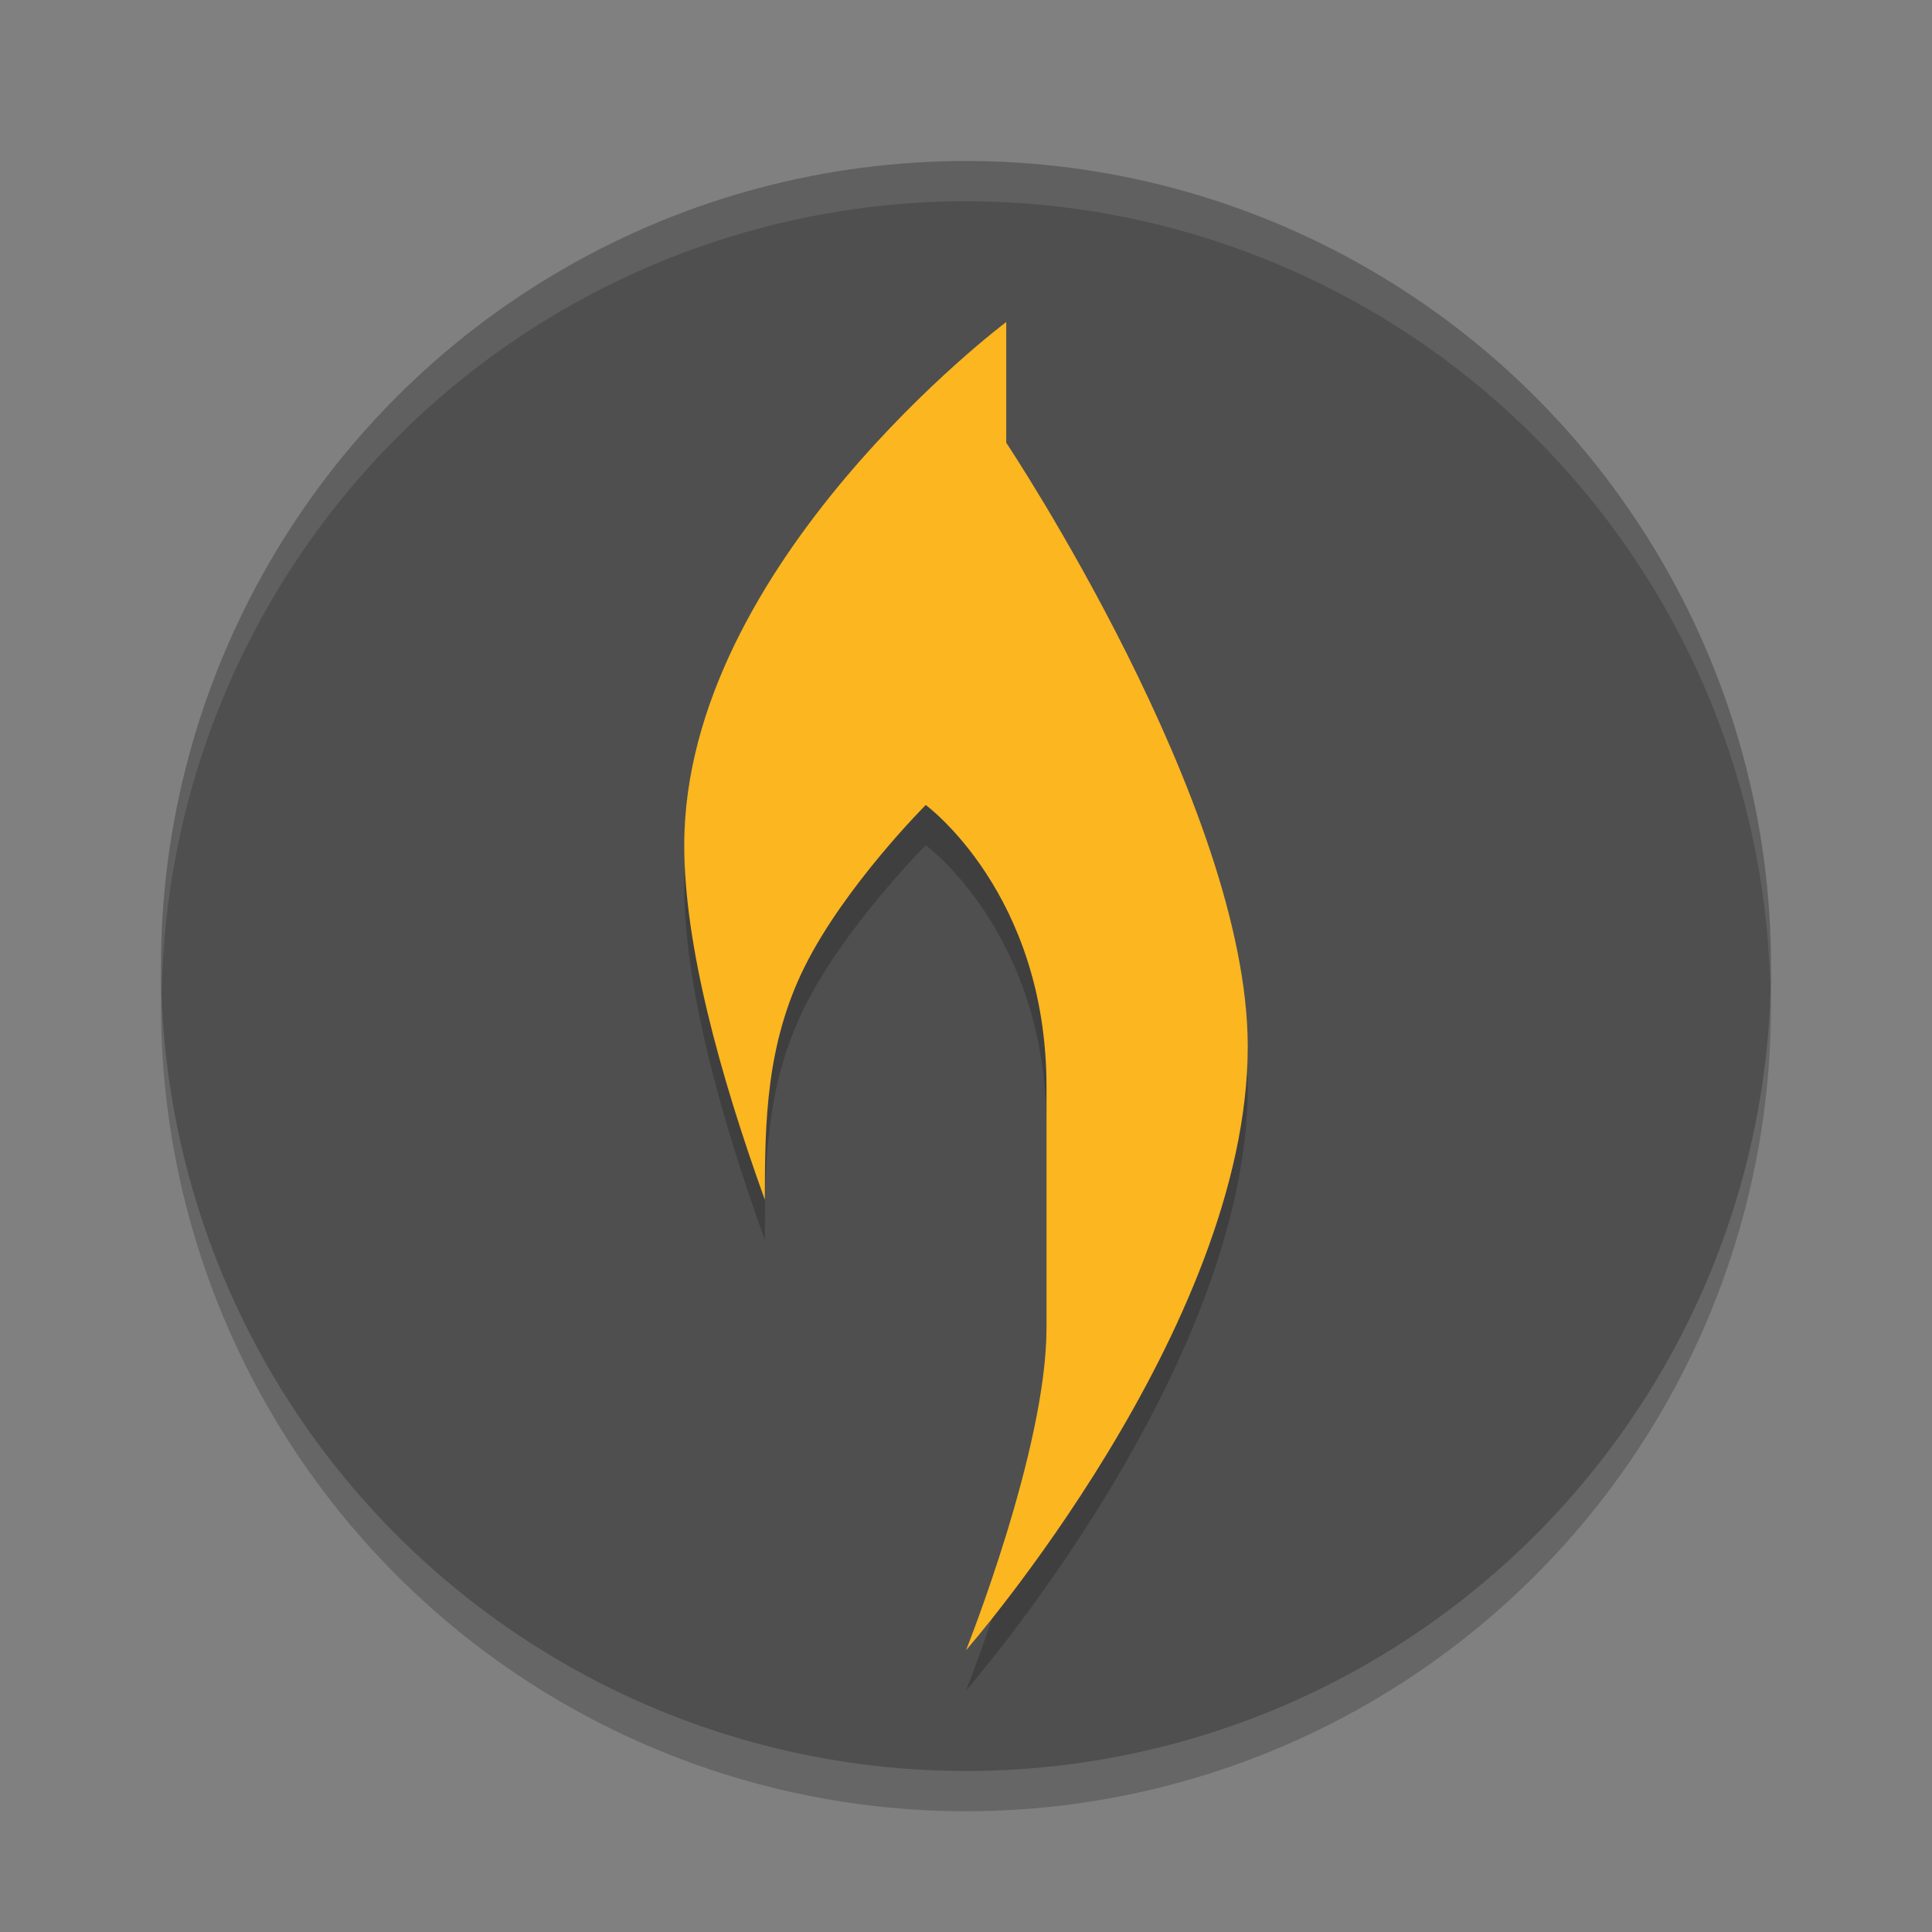 <svg xmlns="http://www.w3.org/2000/svg" width="48" height="48" version="1.1">
 <rect width="100%" height="100%" fill="#808080" stroke="none"/>
 <circle style="opacity:0.2" cx="24" cy="25" r="20"/>
 <circle style="fill:#4f4f4f" cx="24" cy="24" r="20"/>
 <path style="fill:#ffffff;opacity:0.1" d="M 24,4 A 20,20 0 0 0 4,24 20,20 0 0 0 4.021,24.582 20,20 0 0 1 24,5 20,20 0 0 1 43.979,24.418 20,20 0 0 0 44,24 20,20 0 0 0 24,4 Z"/>
 <path style="opacity:0.2" d="m25 9s-8 6-8 13c0 2.468 0.875 5.68 2.002 8.807 1e-3 -1.936 0.03-3.871 0.998-5.807 1-2 3-4 3-4s3 2.196 3 7v6c0 3-2 8-2 8s7-8 7-15c0-6-6-15-6-15z"/>
 <path style="fill:#fbb620" d="m25 8s-8 6-8 13c0 2.468 0.875 5.68 2.002 8.807 0.001-1.936 0.03-3.871 0.998-5.807 1-2 3-4 3-4s3 2.196 3 7v6c0 3-2 8-2 8s7-8 7-15c0-6-6-15-6-15z"/>
</svg>

